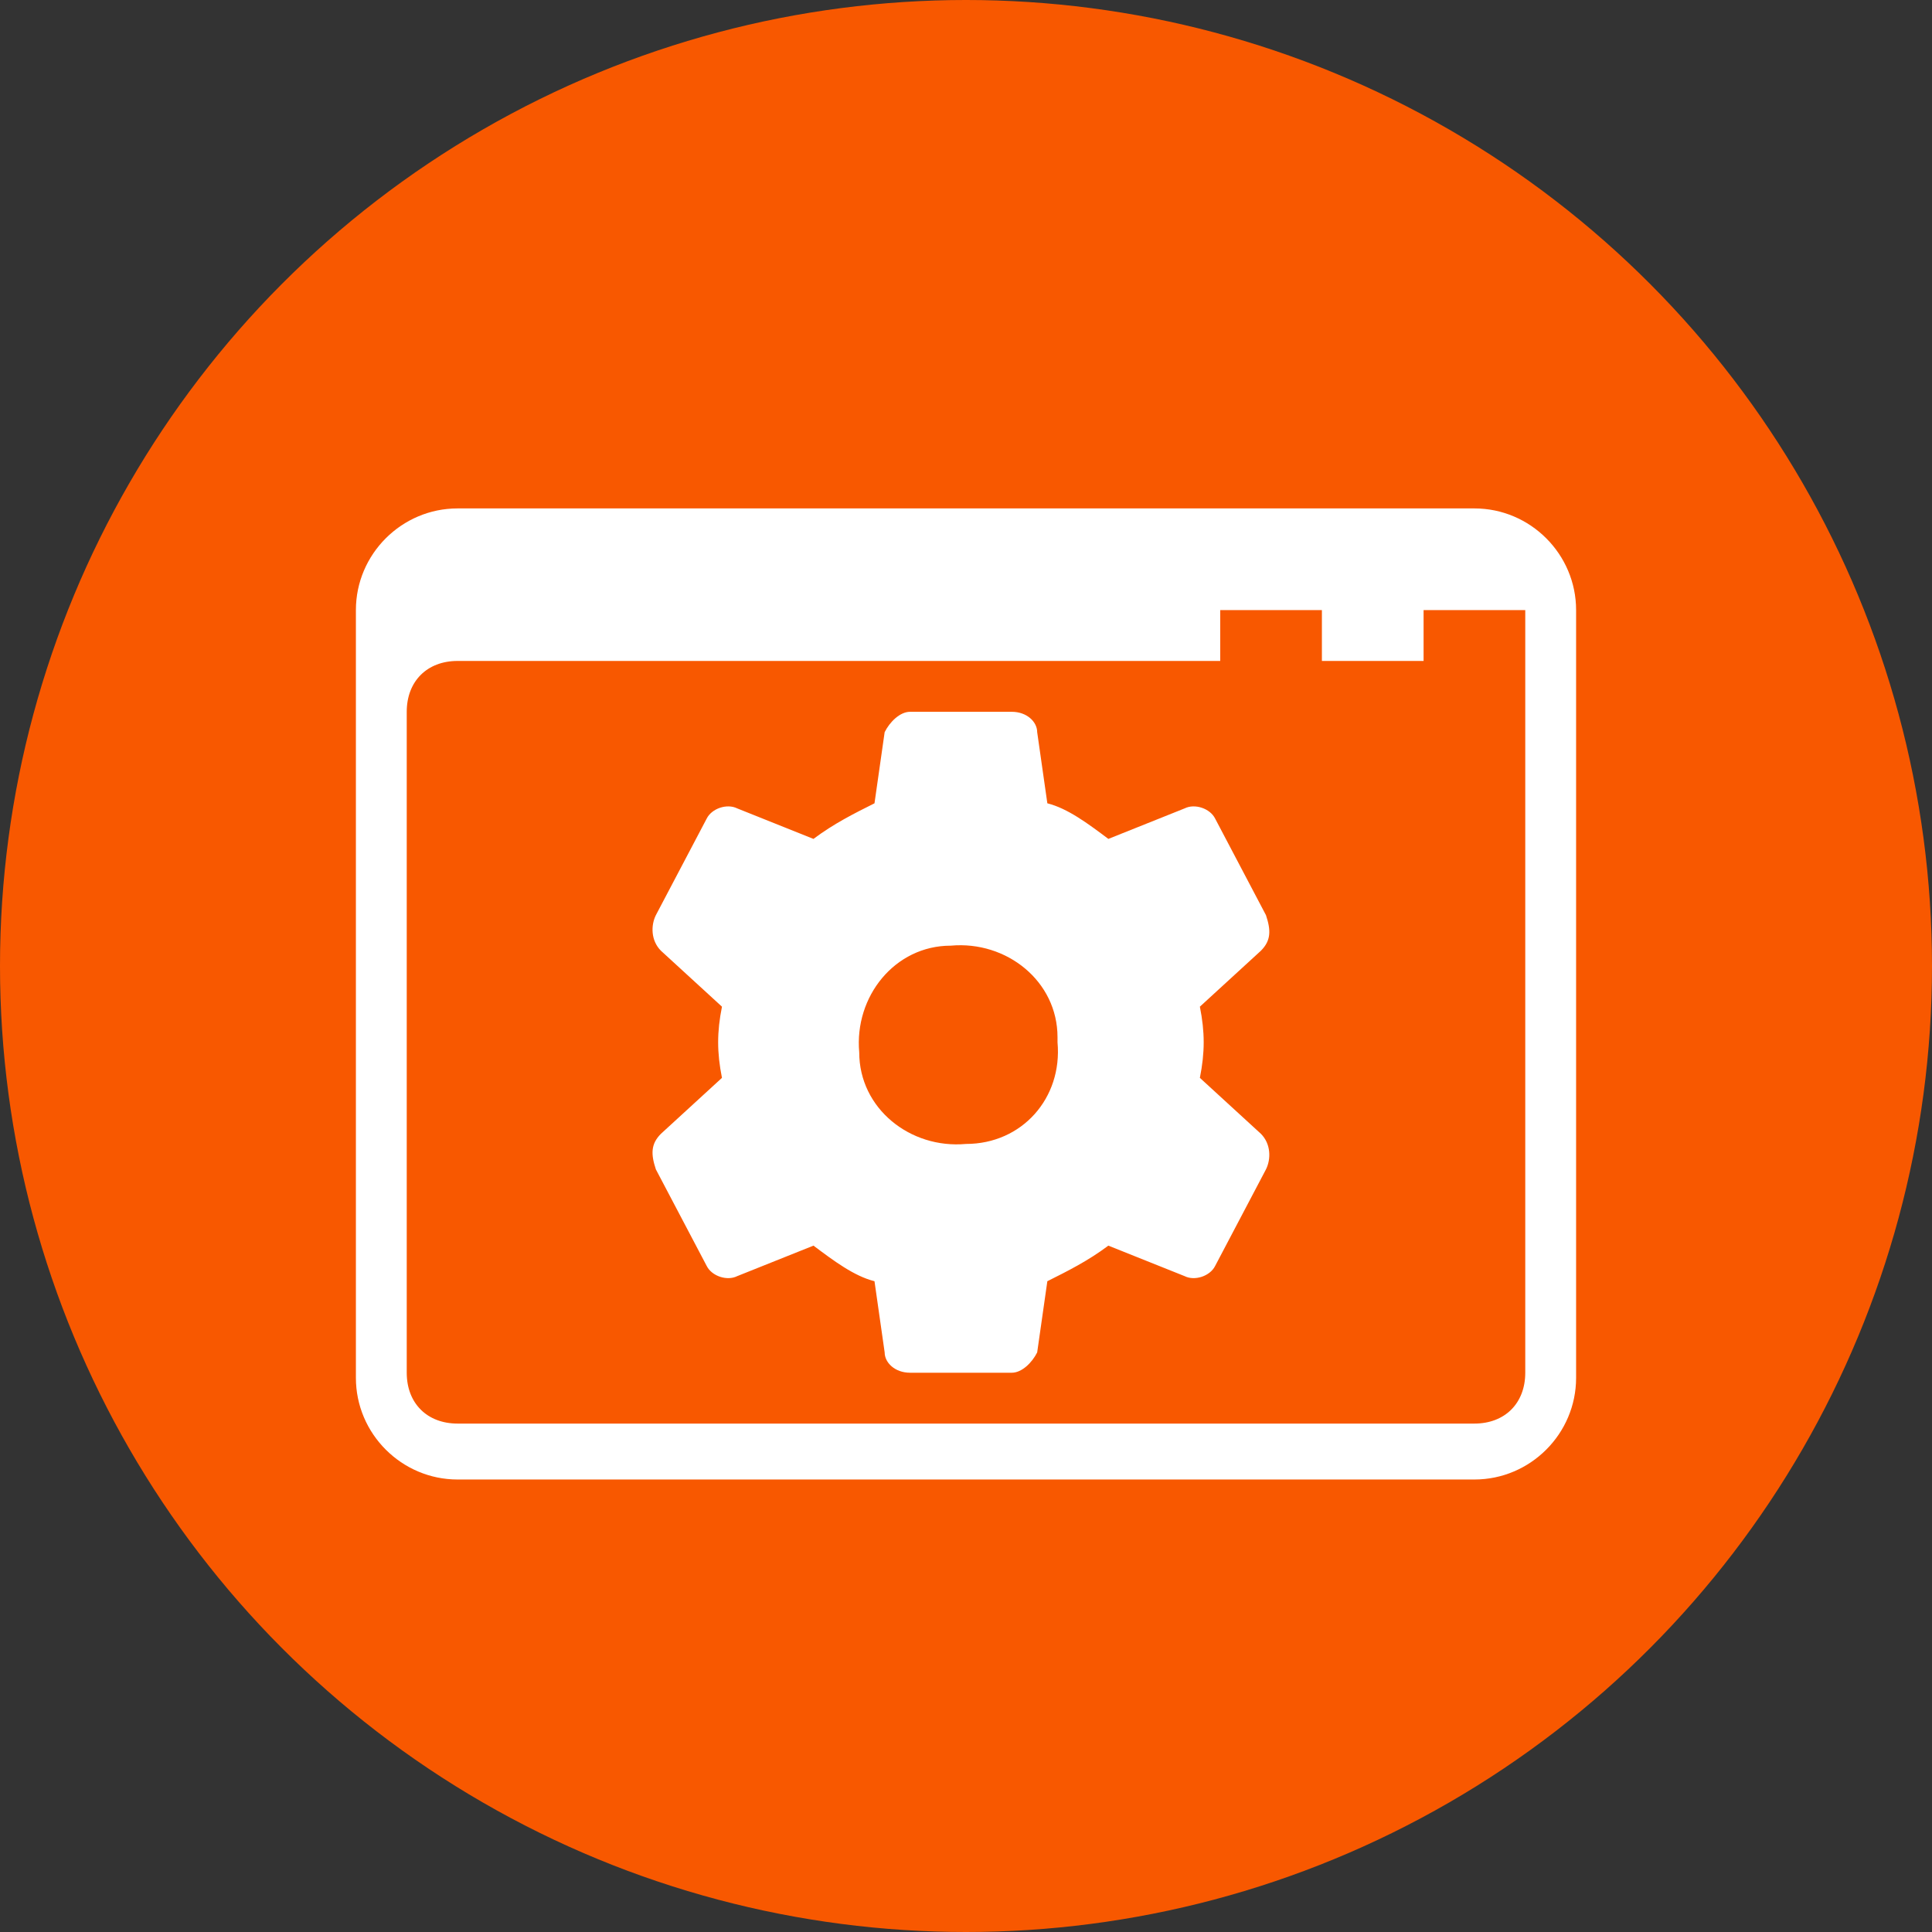 <?xml version="1.0" encoding="utf-8"?>
<!-- Generator: Adobe Illustrator 26.0.3, SVG Export Plug-In . SVG Version: 6.00 Build 0)  -->
<svg version="1.1" id="圖層_2_拷貝_3" xmlns="http://www.w3.org/2000/svg" xmlns:xlink="http://www.w3.org/1999/xlink" x="0px"
	 y="0px" viewBox="0 0 38 38" style="enable-background:new 0 0 38 38;" xml:space="preserve">
<rect x="0" y="0" width="38" height="38" fill="#333333" stroke="none"/>
<style type="text/css">
	.st0{fill:#F85800;}
	.st1{fill:#FFFFFF;}
</style>
<circle class="st0" cx="19" cy="19" r="19"/>
<path class="st1" d="M23.6,21.2c0.1-0.5,0.1-0.9,0-1.4l1.2-1.1c0.2-0.2,0.2-0.4,0.1-0.7l-1-1.9c-0.1-0.2-0.4-0.3-0.6-0.2l-1.5,0.6
	c-0.4-0.3-0.8-0.6-1.2-0.7l-0.2-1.4c0-0.2-0.2-0.4-0.5-0.4h-2c-0.2,0-0.4,0.2-0.5,0.4l-0.2,1.4c-0.4,0.2-0.8,0.4-1.2,0.7l-1.5-0.6
	c-0.2-0.1-0.5,0-0.6,0.2l-1,1.9c-0.1,0.2-0.1,0.5,0.1,0.7l1.2,1.1c-0.1,0.5-0.1,0.9,0,1.4l-1.2,1.1c-0.2,0.2-0.2,0.4-0.1,0.7l1,1.9
	c0.1,0.2,0.4,0.3,0.6,0.2l1.5-0.6c0.4,0.3,0.8,0.6,1.2,0.7l0.2,1.4c0,0.2,0.2,0.4,0.5,0.4h2c0.2,0,0.4-0.2,0.5-0.4l0.2-1.4
	c0.4-0.2,0.8-0.4,1.2-0.7l1.5,0.6c0.2,0.1,0.5,0,0.6-0.2l1-1.9c0.1-0.2,0.1-0.5-0.1-0.7L23.6,21.2z M19,22.5
	c-1.1,0.1-2.1-0.7-2.1-1.8c-0.1-1.1,0.7-2.1,1.8-2.1c1.1-0.1,2.1,0.7,2.1,1.8c0,0,0,0.1,0,0.1C20.9,21.6,20.1,22.5,19,22.5z M29,10
	H9c-1.1,0-2,0.9-2,2v15.1c0,1.1,0.9,2,2,2h20c1.1,0,2-0.9,2-2V12C31,10.9,30.1,10,29,10z M29,28H9c-0.6,0-1-0.4-1-1V14
	c0-0.6,0.4-1,1-1h15v-1h2v1h2v-1h2v15C30,27.6,29.6,28,29,28z"/>
</svg>
